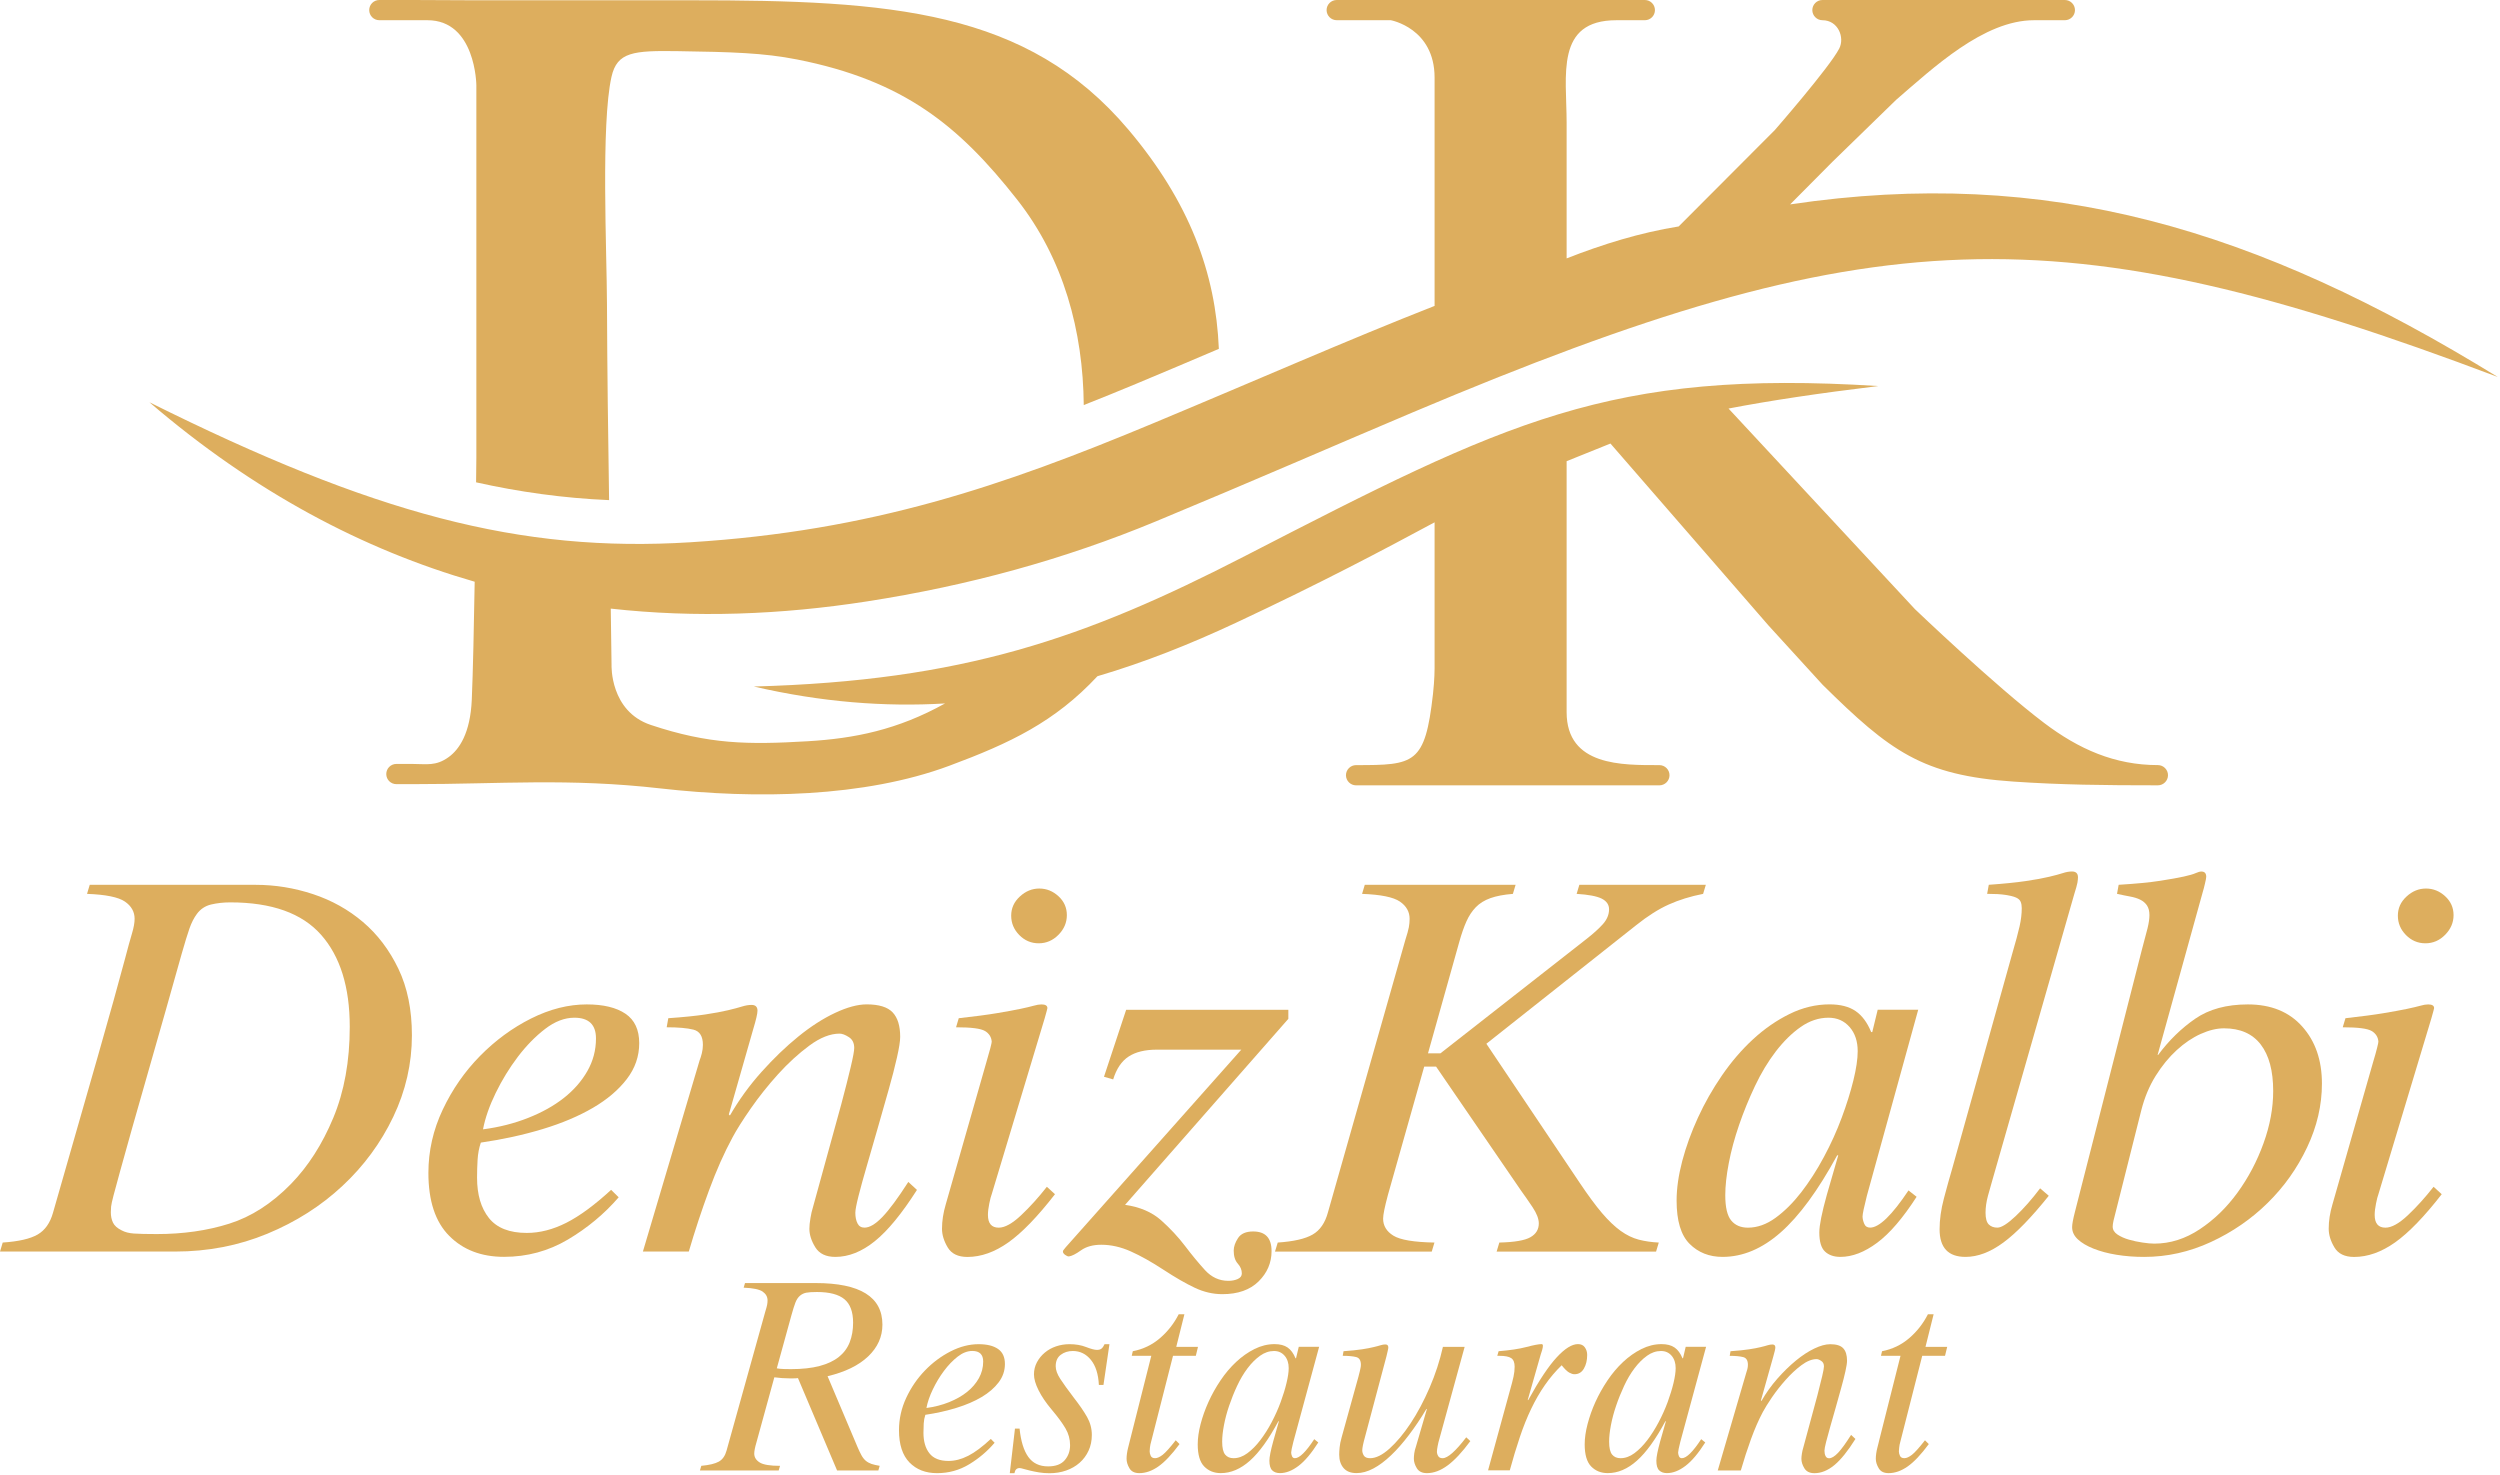 <?xml version="1.0" encoding="utf-8"?>
<!-- Generator: Adobe Illustrator 16.0.0, SVG Export Plug-In . SVG Version: 6.00 Build 0)  -->
<!DOCTYPE svg PUBLIC "-//W3C//DTD SVG 1.1//EN" "http://www.w3.org/Graphics/SVG/1.1/DTD/svg11.dtd">
<svg version="1.1" id="Layer_1" xmlns="http://www.w3.org/2000/svg" xmlns:xlink="http://www.w3.org/1999/xlink" x="0px" y="0px"
	 width="200px" height="118px" viewBox="0 0 200 118" enable-background="new 0 0 200 118" xml:space="preserve">
<g>
	<path fill="#DDAE5E" d="M37.855,0.022h17.462c15.938,0,26.856,0.75,34.969,10.365c4.871,5.773,6.975,11.458,7.222,17.522
		c-2.205,0.939-4.409,1.876-6.618,2.796c-1.418,0.591-2.813,1.158-4.189,1.701c-0.056-5.906-1.594-11.691-5.343-16.453
		C76.74,10.086,72.331,6.449,63.76,4.757c-2.679-0.528-5.216-0.598-9.51-0.664c-3.576-0.055-4.882,0.057-5.331,2.054
		c-0.851,3.792-0.376,13.962-0.361,18.181c0.019,5.221,0.09,10.469,0.169,15.682c-3.671-0.158-7.198-0.655-10.64-1.423
		c0.014-1.214,0.021-1.962,0.021-1.962V6.806c0,0-0.046-5.189-3.916-5.189h-3.847c-0.446,0-0.808-0.362-0.808-0.809
		C29.537,0.361,29.9,0,30.346,0h2.695C34.793,0,36.088,0.022,37.855,0.022"/>
	<path fill="#DDAE5E" d="M60.305,54.922c16.722-0.457,26.48-3.84,39.3-10.443c20.917-10.773,29.12-14.948,50.659-13.595
		c-4.787,0.58-8.679,1.165-11.982,1.8l14.91,16.045c0,0,6.42,6.147,10.336,9.105c2.775,2.1,5.656,3.374,9.105,3.374
		c0.441,0,0.807,0.362,0.807,0.808l0,0c0,0.443-0.364,0.81-0.807,0.81c-4.328,0-7.742-0.039-11.549-0.298
		c-7.294-0.496-9.871-2.414-15.27-7.742l-4.323-4.735l-12.655-14.568l-3.506,1.412c0,0,0,15.707,0,20.077
		c0,4.332,4.462,4.238,7.421,4.238c0.444,0,0.81,0.361,0.81,0.809c0,0.442-0.365,0.809-0.81,0.809h-24.265
		c-0.443,0-0.809-0.365-0.809-0.809c0-0.445,0.364-0.809,0.809-0.809c4.687,0,5.519-0.078,6.152-5.677
		c0.133-1.187,0.129-2.067,0.129-2.067V41.786c-4.039,2.171-8.971,4.797-15.905,8.042c-3.643,1.704-7.308,3.164-11.066,4.269
		c-3.417,3.665-7,5.361-11.848,7.163c-6.814,2.535-15.47,2.68-23.093,1.816c-7.412-0.842-12.827-0.344-19.793-0.344h-1.352
		c-0.446,0-0.808-0.36-0.808-0.808c0-0.446,0.361-0.809,0.808-0.809h1.26c1.164,0,1.896,0.198,2.929-0.552
		c0.84-0.612,1.728-1.896,1.844-4.591c0.094-2.182,0.173-5.864,0.232-9.434c-8.897-2.561-17.627-7.158-26.021-14.357
		c17.961,8.938,29.653,12.052,43.284,11.2c14.512-0.907,24.984-4.504,36.974-9.5c8.434-3.514,15.592-6.677,22.555-9.408V6.208
		c0-3.961-3.506-4.592-3.506-4.592h-4.324c-0.445,0-0.81-0.364-0.81-0.809c0-0.445,0.365-0.807,0.81-0.807h24.653
		c0.443,0,0.806,0.363,0.806,0.808c0,0.445-0.361,0.809-0.806,0.809h-2.276c-4.908,0-3.984,4.413-3.984,8.188v10.866
		c2.904-1.139,5.877-2.058,8.965-2.556l7.697-7.718c0,0,4.369-5.008,5.145-6.51c0.461-0.895-0.093-2.27-1.343-2.27
		c-0.442,0-0.808-0.364-0.808-0.809c0-0.445,0.365-0.808,0.808-0.808h19.396c0.442,0,0.808,0.363,0.808,0.808
		c0,0.445-0.364,0.809-0.808,0.809h-2.471c-4.021,0-8.07,3.822-11.027,6.368l-5.1,4.962l-3.381,3.404
		c20.62-3.063,37.309,1.929,56.607,13.806c-35.192-13.309-50.072-12.67-86.756,2.813c-6.058,2.557-12.672,5.454-20.579,8.735
		c-7.315,3.036-14.978,5.144-23.146,6.41c-6.833,1.06-13.683,1.331-20.476,0.573c0.022,1.515,0.044,3.025,0.063,4.526
		c0,0-0.137,3.688,3.141,4.781c4.649,1.549,7.743,1.588,12.538,1.305c3.771-0.224,7.202-0.912,11-3.025
		C70.779,56.563,65.719,56.175,60.305,54.922"/>
	<path fill="#DDAE5E" d="M9.73,98.428c0.26,0.141,0.584,0.227,0.973,0.254c0.389,0.028,1.002,0.043,1.838,0.043
		c2.104,0,4.036-0.275,5.795-0.83c1.759-0.553,3.401-1.606,4.93-3.168c1.384-1.416,2.515-3.182,3.395-5.295
		c0.879-2.109,1.319-4.541,1.319-7.291c0-3.177-0.764-5.627-2.292-7.356s-3.95-2.595-7.265-2.595c-0.548,0-1.06,0.057-1.536,0.17
		c-0.475,0.113-0.857,0.369-1.146,0.767c-0.23,0.313-0.425,0.694-0.583,1.147c-0.159,0.453-0.368,1.135-0.627,2.041
		c-0.923,3.289-1.708,6.06-2.357,8.313c-0.649,2.253-1.182,4.124-1.601,5.612c-0.417,1.488-0.742,2.65-0.973,3.486
		c-0.23,0.836-0.404,1.477-0.519,1.914c-0.115,0.439-0.18,0.737-0.194,0.894c-0.015,0.155-0.021,0.306-0.021,0.446
		c0,0.312,0.057,0.588,0.172,0.83C9.153,98.051,9.384,98.257,9.73,98.428 M0,100.128l0.217-0.724
		c1.268-0.086,2.198-0.297,2.789-0.639c0.591-0.34,1.002-0.92,1.233-1.742C5.68,92.005,6.877,87.831,7.828,84.5
		c0.952-3.332,1.672-5.918,2.163-7.762c0.23-0.879,0.417-1.559,0.562-2.041c0.145-0.481,0.216-0.879,0.216-1.19
		c0-0.565-0.259-1.026-0.778-1.382c-0.519-0.354-1.529-0.561-3.028-0.616l0.216-0.723h13.276c1.557,0,3.085,0.248,4.584,0.743
		c1.499,0.496,2.832,1.24,4,2.232c1.167,0.992,2.112,2.24,2.833,3.742c0.72,1.502,1.081,3.275,1.081,5.314
		c0,2.27-0.497,4.445-1.492,6.529c-0.995,2.082-2.35,3.926-4.065,5.526c-1.716,1.603-3.72,2.878-6.012,3.827
		s-4.75,1.425-7.373,1.425H0V100.128z"/>
	<path fill="#DDAE5E" d="M47.678,83.075c0-1.104-0.576-1.658-1.73-1.658c-0.778,0-1.557,0.298-2.335,0.894
		c-0.778,0.596-1.506,1.34-2.184,2.231c-0.677,0.894-1.268,1.858-1.772,2.892c-0.505,1.035-0.843,2.006-1.017,2.914
		c1.297-0.17,2.501-0.476,3.611-0.916c1.11-0.438,2.062-0.97,2.854-1.593c0.793-0.624,1.42-1.34,1.881-2.147
		C47.448,84.882,47.678,84.012,47.678,83.075 M34.272,93.835c0-1.759,0.381-3.444,1.146-5.062c0.764-1.617,1.758-3.049,2.983-4.295
		s2.588-2.246,4.087-2.998s2.983-1.127,4.455-1.127c1.326,0,2.357,0.248,3.092,0.744c0.735,0.496,1.103,1.282,1.103,2.359
		c0,1.05-0.332,2.005-0.995,2.871c-0.663,0.863-1.563,1.63-2.703,2.296c-1.139,0.666-2.479,1.233-4.022,1.701
		c-1.542,0.467-3.192,0.829-4.951,1.084c-0.144,0.425-0.23,0.878-0.259,1.36s-0.043,0.965-0.043,1.445
		c0,1.361,0.318,2.438,0.952,3.232c0.634,0.793,1.643,1.189,3.027,1.189c1.038,0,2.09-0.27,3.157-0.808
		c1.066-0.54,2.263-1.418,3.589-2.638l0.605,0.596c-1.153,1.333-2.509,2.46-4.065,3.382c-1.557,0.921-3.257,1.382-5.103,1.382
		c-1.816,0-3.279-0.56-4.389-1.68C34.827,97.754,34.272,96.074,34.272,93.835z"/>
	<path fill="#DDAE5E" d="M51.431,100.128l4.542-15.31c0.058-0.143,0.115-0.325,0.173-0.553s0.086-0.453,0.086-0.68
		c0-0.682-0.252-1.085-0.757-1.214c-0.505-0.126-1.218-0.188-2.141-0.188l0.129-0.726c1.211-0.084,2.191-0.185,2.941-0.297
		c0.75-0.113,1.362-0.228,1.838-0.341s0.851-0.213,1.124-0.299c0.274-0.084,0.526-0.127,0.757-0.127
		c0.317,0,0.476,0.156,0.476,0.467c0,0.229-0.115,0.725-0.346,1.488l-1.946,6.805l0.087,0.087c0.72-1.248,1.563-2.41,2.53-3.488
		c0.965-1.077,1.946-2.021,2.94-2.827c0.994-0.807,1.975-1.439,2.941-1.893c0.966-0.453,1.809-0.682,2.529-0.682
		c0.98,0,1.672,0.213,2.076,0.639c0.403,0.426,0.605,1.078,0.605,1.957c0,0.341-0.086,0.893-0.259,1.658
		c-0.172,0.766-0.396,1.629-0.67,2.595c-0.274,0.964-0.563,1.978-0.865,3.038c-0.303,1.064-0.591,2.064-0.865,2.998
		c-0.274,0.938-0.497,1.744-0.67,2.426s-0.259,1.134-0.259,1.359c0,0.34,0.058,0.623,0.173,0.851c0.115,0.228,0.303,0.34,0.562,0.34
		c0.403,0,0.879-0.282,1.427-0.851c0.548-0.566,1.239-1.502,2.076-2.805l0.692,0.637c-1.211,1.9-2.335,3.268-3.373,4.104
		c-1.039,0.838-2.091,1.256-3.157,1.256c-0.75,0-1.283-0.255-1.6-0.766c-0.317-0.512-0.476-1.008-0.476-1.488
		c0-0.227,0.028-0.511,0.086-0.852c0.057-0.34,0.115-0.596,0.172-0.766l2.292-8.334c0.317-1.191,0.569-2.184,0.756-2.978
		c0.188-0.795,0.282-1.304,0.282-1.531c0-0.396-0.144-0.688-0.433-0.87c-0.289-0.186-0.533-0.277-0.735-0.277
		c-0.75,0-1.557,0.318-2.421,0.957c-0.865,0.638-1.701,1.404-2.509,2.295c-0.807,0.895-1.535,1.809-2.184,2.744
		s-1.131,1.701-1.449,2.297c-0.663,1.219-1.29,2.629-1.881,4.23s-1.132,3.237-1.622,4.911h-3.674V100.128z"/>
	<path fill="#DDAE5E" d="M80.895,73.252c0-0.596,0.231-1.105,0.692-1.529c0.461-0.427,0.98-0.64,1.557-0.64s1.088,0.206,1.535,0.617
		c0.447,0.411,0.67,0.915,0.67,1.51s-0.223,1.119-0.67,1.573c-0.446,0.453-0.973,0.681-1.579,0.681c-0.605,0-1.124-0.22-1.556-0.659
		C81.111,74.365,80.895,73.848,80.895,73.252 M75.662,96.344l3.244-11.354c0.144-0.482,0.252-0.865,0.324-1.149
		c0.072-0.284,0.108-0.452,0.108-0.51c-0.029-0.369-0.209-0.651-0.541-0.851s-1.103-0.297-2.313-0.297l0.216-0.726
		c1.269-0.142,2.285-0.274,3.049-0.403s1.383-0.24,1.859-0.34s0.836-0.186,1.081-0.255c0.245-0.071,0.455-0.106,0.628-0.106
		c0.316,0,0.475,0.1,0.475,0.297c0,0.029-0.071,0.299-0.216,0.809l-4.238,14.076c-0.058,0.143-0.123,0.389-0.195,0.744
		c-0.072,0.354-0.108,0.658-0.108,0.914c0,0.68,0.289,1.02,0.865,1.02c0.49,0,1.088-0.332,1.795-0.998
		c0.706-0.667,1.391-1.425,2.054-2.273l0.649,0.595c-1.384,1.786-2.624,3.069-3.719,3.849c-1.096,0.778-2.191,1.17-3.286,1.17
		c-0.75,0-1.276-0.255-1.579-0.766c-0.303-0.512-0.454-1.008-0.454-1.488C75.36,97.676,75.46,97.023,75.662,96.344z"/>
	<path fill="#DDAE5E" d="M85.033,100.128c0-0.058,0.021-0.106,0.065-0.147c0.043-0.045,0.093-0.107,0.151-0.191l14.055-15.818
		h-6.746c-0.952,0-1.709,0.184-2.271,0.553c-0.562,0.367-0.973,0.978-1.233,1.828l-0.735-0.213l1.773-5.357h12.975v0.723
		L90.006,96.387c1.182,0.17,2.141,0.58,2.876,1.231c0.734,0.653,1.376,1.34,1.924,2.063c0.548,0.723,1.081,1.367,1.6,1.936
		c0.52,0.564,1.139,0.85,1.859,0.85c0.288,0,0.541-0.049,0.756-0.146c0.217-0.1,0.325-0.25,0.325-0.447
		c0-0.284-0.108-0.547-0.325-0.787c-0.215-0.24-0.324-0.587-0.324-1.041c0-0.313,0.115-0.645,0.346-1
		c0.231-0.354,0.635-0.529,1.211-0.529c0.98,0,1.471,0.521,1.471,1.571c0,0.935-0.346,1.743-1.037,2.425
		c-0.692,0.68-1.659,1.02-2.898,1.02c-0.749,0-1.484-0.17-2.205-0.51c-0.72-0.34-1.557-0.821-2.508-1.445
		c-0.952-0.623-1.824-1.113-2.617-1.467c-0.793-0.354-1.578-0.531-2.356-0.531c-0.664,0-1.204,0.148-1.622,0.445
		c-0.418,0.299-0.742,0.461-0.973,0.49c-0.086,0-0.187-0.043-0.303-0.129C85.09,100.299,85.033,100.213,85.033,100.128"/>
	<path fill="#DDAE5E" d="M102.219,99.404c1.27-0.086,2.198-0.297,2.79-0.639c0.591-0.34,1.001-0.935,1.229-1.785l6.185-21.771
		c0.146-0.454,0.24-0.795,0.283-1.021c0.042-0.227,0.063-0.453,0.063-0.681c0-0.565-0.26-1.026-0.778-1.382
		c-0.519-0.354-1.528-0.561-3.025-0.615l0.216-0.724h12.066l-0.217,0.724c-0.723,0.057-1.318,0.17-1.795,0.34
		s-0.866,0.412-1.168,0.723c-0.303,0.313-0.557,0.693-0.758,1.148c-0.201,0.453-0.389,0.991-0.563,1.615l-2.508,8.932h0.994
		l11.678-9.144c0.547-0.427,0.986-0.821,1.318-1.19c0.33-0.369,0.496-0.767,0.496-1.191c0-0.367-0.193-0.651-0.584-0.852
		c-0.389-0.195-1.061-0.324-2.01-0.382l0.217-0.723h10.118l-0.217,0.723c-1.008,0.198-1.924,0.481-2.747,0.851
		c-0.82,0.369-1.693,0.922-2.615,1.66l-11.978,9.48l7.479,11.143c0.666,0.991,1.256,1.793,1.773,2.402
		c0.521,0.609,1.02,1.084,1.492,1.424c0.476,0.342,0.959,0.574,1.449,0.703c0.49,0.126,1.022,0.204,1.6,0.232l-0.217,0.724H119.73
		l0.217-0.724c1.212-0.028,2.039-0.17,2.486-0.426c0.448-0.254,0.672-0.623,0.672-1.105c0-0.367-0.168-0.801-0.498-1.296
		c-0.332-0.496-0.641-0.942-0.93-1.339l-6.789-9.908h-0.951l-2.898,10.248c-0.26,0.964-0.389,1.602-0.389,1.914
		c0,0.566,0.273,1.021,0.82,1.359c0.547,0.34,1.646,0.523,3.287,0.553l-0.217,0.724h-12.54L102.219,99.404z"/>
	<path fill="#DDAE5E" d="M139.836,98.213c0.748,0,1.484-0.262,2.204-0.785s1.405-1.203,2.056-2.041
		c0.647-0.838,1.256-1.779,1.816-2.828c0.563-1.047,1.038-2.098,1.426-3.146c0.391-1.049,0.701-2.041,0.932-2.977
		c0.23-0.937,0.346-1.715,0.346-2.34c0-0.793-0.215-1.439-0.648-1.935c-0.433-0.495-0.994-0.744-1.688-0.744
		c-0.778,0-1.521,0.249-2.229,0.744c-0.705,0.495-1.367,1.149-1.988,1.956c-0.619,0.809-1.174,1.729-1.664,2.764
		c-0.489,1.035-0.916,2.078-1.275,3.126c-0.359,1.05-0.635,2.063-0.82,3.04c-0.189,0.979-0.281,1.837-0.281,2.573
		c0,0.964,0.158,1.637,0.476,2.021C138.813,98.023,139.259,98.213,139.836,98.213 M134.128,96.046c0-0.964,0.151-2.021,0.452-3.168
		c0.305-1.149,0.723-2.306,1.257-3.467c0.531-1.162,1.173-2.289,1.923-3.382c0.752-1.09,1.578-2.055,2.487-2.891
		c0.907-0.836,1.881-1.51,2.918-2.02c1.038-0.512,2.106-0.768,3.198-0.768c0.867,0,1.558,0.178,2.078,0.531
		c0.52,0.354,0.938,0.914,1.252,1.682h0.089l0.434-1.785h3.241l-4.107,14.883c-0.229,0.906-0.346,1.46-0.346,1.658
		c0,0.17,0.043,0.361,0.129,0.572c0.088,0.215,0.246,0.318,0.477,0.318c0.721,0,1.746-0.99,3.07-2.975l0.649,0.509
		c-1.097,1.702-2.147,2.928-3.158,3.679c-1.008,0.752-1.989,1.129-2.94,1.129c-0.519,0-0.931-0.144-1.231-0.427
		c-0.304-0.284-0.455-0.794-0.455-1.53c0-0.566,0.202-1.574,0.604-3.02l0.91-3.146h-0.086c-1.529,2.807-3.035,4.86-4.521,6.166
		c-1.482,1.305-3.033,1.957-4.648,1.957c-1.066,0-1.945-0.35-2.637-1.043C134.473,98.816,134.128,97.661,134.128,96.046z"/>
	<path fill="#DDAE5E" d="M156.163,93.537l4.799-17.182c0.29-0.992,0.491-1.742,0.606-2.254c0.115-0.51,0.172-0.99,0.172-1.445
		c0-0.198-0.027-0.367-0.086-0.51s-0.18-0.256-0.368-0.34c-0.187-0.086-0.468-0.156-0.843-0.213
		c-0.373-0.058-0.864-0.086-1.471-0.086l0.131-0.723c1.211-0.086,2.196-0.186,2.961-0.299c0.766-0.112,1.385-0.227,1.859-0.34
		c0.477-0.112,0.844-0.213,1.104-0.297c0.259-0.086,0.502-0.129,0.734-0.129c0.316,0,0.477,0.155,0.477,0.469
		c0,0.113-0.016,0.254-0.043,0.426c-0.03,0.17-0.116,0.482-0.26,0.936l-6.574,22.963c-0.086,0.283-0.195,0.668-0.323,1.148
		c-0.131,0.48-0.194,0.936-0.194,1.359c0,0.455,0.088,0.767,0.26,0.937s0.401,0.254,0.691,0.254c0.316,0,0.801-0.304,1.449-0.913
		c0.646-0.609,1.304-1.354,1.966-2.232l0.692,0.597c-1.385,1.729-2.594,2.978-3.633,3.741c-1.039,0.766-2.047,1.148-3.026,1.148
		c-1.386,0-2.075-0.736-2.075-2.212c0-0.766,0.113-1.588,0.346-2.467C155.745,94.997,155.96,94.217,156.163,93.537"/>
	<path fill="#DDAE5E" d="M172.344,99.49c1.27,0,2.479-0.383,3.633-1.148c1.153-0.765,2.16-1.742,3.026-2.936
		c0.864-1.189,1.558-2.502,2.075-3.934c0.52-1.431,0.777-2.828,0.777-4.188c0-1.615-0.33-2.855-0.994-3.721
		c-0.662-0.864-1.643-1.297-2.941-1.297c-0.574,0-1.193,0.147-1.857,0.445c-0.664,0.297-1.305,0.73-1.924,1.297
		s-1.183,1.256-1.688,2.063c-0.505,0.809-0.886,1.724-1.146,2.744l-2.076,8.248c-0.058,0.199-0.108,0.398-0.15,0.597
		c-0.043,0.198-0.064,0.354-0.064,0.468c0,0.256,0.131,0.469,0.389,0.639c0.26,0.17,0.562,0.305,0.908,0.404
		c0.346,0.1,0.705,0.176,1.082,0.232C171.768,99.462,172.084,99.49,172.344,99.49 M165.77,98.172c0-0.229,0.072-0.624,0.217-1.189
		c0.146-0.567,0.316-1.248,0.52-2.041l4.844-18.967c0.201-0.738,0.354-1.312,0.455-1.723c0.1-0.411,0.149-0.759,0.149-1.042
		c0-0.312-0.063-0.567-0.192-0.767c-0.132-0.198-0.312-0.354-0.541-0.467c-0.23-0.115-0.506-0.199-0.822-0.256
		c-0.315-0.058-0.664-0.127-1.039-0.213l0.132-0.723c1.383-0.086,2.485-0.189,3.309-0.319c0.821-0.128,1.456-0.241,1.901-0.34
		s0.764-0.19,0.951-0.276c0.188-0.084,0.34-0.127,0.455-0.127c0.26,0,0.389,0.141,0.389,0.424c0,0.086-0.036,0.276-0.109,0.574
		c-0.07,0.297-0.119,0.49-0.15,0.574l-3.631,13.1h0.043c0.863-1.162,1.853-2.127,2.963-2.894c1.111-0.767,2.516-1.147,4.216-1.147
		c1.846,0,3.296,0.588,4.346,1.766c1.054,1.176,1.578,2.699,1.578,4.57c0,1.729-0.396,3.432-1.188,5.104
		c-0.791,1.672-1.844,3.154-3.156,4.443c-1.311,1.291-2.824,2.332-4.539,3.125c-1.719,0.795-3.497,1.191-5.342,1.191
		c-0.777,0-1.514-0.057-2.207-0.171c-0.691-0.112-1.303-0.276-1.836-0.489c-0.535-0.213-0.953-0.459-1.256-0.742
		C165.922,98.865,165.77,98.541,165.77,98.172z"/>
	<path fill="#DDAE5E" d="M191.829,73.252c0-0.596,0.231-1.105,0.692-1.529c0.461-0.427,0.979-0.64,1.557-0.64
		c0.576,0,1.09,0.206,1.535,0.617c0.447,0.411,0.672,0.915,0.672,1.51s-0.225,1.119-0.672,1.573
		c-0.445,0.453-0.971,0.681-1.577,0.681c-0.604,0-1.124-0.22-1.558-0.659C192.046,74.365,191.829,73.848,191.829,73.252
		 M186.598,96.344l3.244-11.354c0.145-0.482,0.254-0.865,0.323-1.149c0.073-0.284,0.106-0.452,0.106-0.51
		c-0.026-0.369-0.207-0.651-0.539-0.851c-0.33-0.199-1.104-0.297-2.313-0.297l0.218-0.726c1.268-0.142,2.284-0.274,3.049-0.403
		c0.762-0.129,1.383-0.24,1.857-0.34c0.477-0.1,0.837-0.186,1.083-0.255c0.244-0.071,0.452-0.106,0.626-0.106
		c0.316,0,0.477,0.1,0.477,0.297c0,0.029-0.072,0.299-0.217,0.809l-4.238,14.076c-0.057,0.143-0.123,0.389-0.192,0.744
		c-0.073,0.354-0.108,0.658-0.108,0.914c0,0.68,0.289,1.02,0.862,1.02c0.491,0,1.09-0.332,1.797-0.998
		c0.706-0.667,1.39-1.425,2.054-2.273l0.65,0.595c-1.385,1.786-2.627,3.069-3.72,3.849c-1.099,0.778-2.191,1.17-3.287,1.17
		c-0.751,0-1.276-0.255-1.578-0.766c-0.306-0.512-0.455-1.008-0.455-1.488C186.295,97.676,186.396,97.023,186.598,96.344z"/>
	<path fill="#DDAE5E" d="M63.273,109.531c0.898,0,1.662-0.084,2.292-0.25s1.144-0.408,1.543-0.727
		c0.398-0.318,0.688-0.711,0.869-1.175s0.271-0.983,0.271-1.563c0-0.869-0.231-1.496-0.695-1.879
		c-0.463-0.383-1.195-0.576-2.194-0.576c-0.392,0-0.677,0.019-0.858,0.055s-0.344,0.111-0.489,0.229
		c-0.159,0.131-0.286,0.318-0.38,0.564c-0.094,0.247-0.199,0.579-0.315,1l-1.173,4.258c0.13,0.028,0.322,0.047,0.576,0.055
		C62.972,109.529,63.157,109.531,63.273,109.531 M55.995,117.635l0.109-0.369c0.637-0.059,1.104-0.17,1.401-0.336
		c0.297-0.166,0.503-0.459,0.619-0.88l3.106-11.146c0.072-0.231,0.119-0.406,0.141-0.521c0.021-0.115,0.033-0.23,0.033-0.349
		c0-0.288-0.13-0.522-0.391-0.705c-0.261-0.181-0.768-0.286-1.521-0.315l0.108-0.369h5.649c3.563,0,5.344,1.108,5.344,3.324
		c0,0.971-0.38,1.817-1.14,2.543c-0.761,0.723-1.843,1.252-3.248,1.584l2.389,5.648c0.117,0.275,0.225,0.504,0.327,0.686
		c0.101,0.182,0.217,0.325,0.347,0.436c0.131,0.107,0.283,0.191,0.457,0.25c0.174,0.058,0.391,0.105,0.651,0.15l-0.108,0.369h-3.302
		l-3.128-7.387c-0.116,0.016-0.231,0.021-0.347,0.021c-0.116,0-0.232,0-0.348,0c-0.188,0-0.38-0.006-0.576-0.021
		c-0.195-0.014-0.402-0.036-0.62-0.064l-1.433,5.215c-0.116,0.391-0.174,0.688-0.174,0.891c0,0.289,0.146,0.523,0.435,0.707
		c0.289,0.18,0.832,0.27,1.629,0.27l-0.109,0.371h-6.3V117.635z"/>
	<path fill="#DDAE5E" d="M78.655,108.923c0-0.563-0.29-0.847-0.869-0.847c-0.391,0-0.782,0.15-1.173,0.455
		c-0.391,0.306-0.757,0.686-1.097,1.142c-0.34,0.456-0.637,0.948-0.89,1.478c-0.254,0.529-0.424,1.024-0.511,1.488
		c0.652-0.086,1.257-0.244,1.814-0.467c0.558-0.227,1.036-0.496,1.434-0.816c0.398-0.317,0.713-0.684,0.945-1.097
		C78.539,109.848,78.655,109.4,78.655,108.923 M71.919,114.42c0-0.896,0.192-1.76,0.576-2.586c0.384-0.824,0.884-1.557,1.5-2.193
		c0.616-0.638,1.3-1.147,2.053-1.531c0.753-0.385,1.5-0.575,2.238-0.575c0.667,0,1.184,0.126,1.553,0.38
		c0.369,0.252,0.554,0.654,0.554,1.206c0,0.534-0.167,1.024-0.5,1.466s-0.786,0.833-1.358,1.174
		c-0.572,0.34-1.246,0.631-2.021,0.868c-0.774,0.24-1.604,0.425-2.487,0.556c-0.072,0.217-0.116,0.448-0.13,0.694
		s-0.021,0.492-0.021,0.739c0,0.693,0.159,1.244,0.478,1.648c0.318,0.406,0.826,0.609,1.521,0.609c0.522,0,1.05-0.139,1.586-0.413
		c0.537-0.274,1.137-0.726,1.803-1.347l0.304,0.304c-0.579,0.681-1.26,1.257-2.042,1.728c-0.782,0.472-1.637,0.705-2.564,0.705
		c-0.912,0-1.647-0.285-2.205-0.855C72.199,116.423,71.919,115.563,71.919,114.42z"/>
	<path fill="#DDAE5E" d="M80.783,117.852l0.414-3.562h0.369c0.102,0.998,0.333,1.752,0.695,2.259
		c0.362,0.508,0.892,0.762,1.586,0.762c0.608,0,1.053-0.168,1.336-0.5c0.283-0.332,0.423-0.731,0.423-1.195
		c0-0.479-0.123-0.928-0.369-1.348c-0.246-0.418-0.608-0.912-1.086-1.478c-0.464-0.55-0.819-1.069-1.064-1.563
		c-0.247-0.492-0.37-0.918-0.37-1.281c0-0.348,0.081-0.67,0.239-0.967c0.159-0.297,0.369-0.555,0.63-0.771
		c0.26-0.219,0.561-0.385,0.901-0.5c0.34-0.115,0.699-0.173,1.075-0.173c0.492,0,0.935,0.075,1.325,0.228
		c0.392,0.152,0.681,0.229,0.869,0.229c0.159,0,0.282-0.035,0.369-0.108c0.087-0.071,0.167-0.188,0.239-0.347h0.391l-0.478,3.258
		H87.91c-0.043-0.867-0.257-1.539-0.641-2.009s-0.866-0.706-1.445-0.706c-0.376,0-0.698,0.102-0.966,0.305
		c-0.268,0.202-0.402,0.506-0.402,0.912c0,0.305,0.123,0.645,0.37,1.021c0.246,0.377,0.601,0.869,1.064,1.478
		c0.464,0.595,0.822,1.115,1.075,1.563c0.253,0.449,0.381,0.928,0.381,1.435c0,0.464-0.087,0.884-0.261,1.261
		s-0.413,0.698-0.717,0.967c-0.304,0.269-0.663,0.475-1.075,0.619c-0.413,0.145-0.859,0.217-1.336,0.217
		c-0.29,0-0.565-0.021-0.826-0.064c-0.26-0.044-0.5-0.09-0.716-0.143c-0.218-0.049-0.399-0.098-0.543-0.141
		c-0.145-0.044-0.247-0.064-0.304-0.064c-0.232,0-0.369,0.138-0.413,0.412h-0.372V117.852z"/>
	<path fill="#DDAE5E" d="M90.125,116.7c0-0.13,0.011-0.271,0.033-0.425c0.021-0.151,0.051-0.299,0.087-0.442
		c0.036-0.146,0.068-0.276,0.098-0.392c0.029-0.115,0.051-0.203,0.066-0.262l1.694-6.714h-1.564l0.086-0.368
		c0.826-0.16,1.55-0.508,2.172-1.043c0.623-0.535,1.123-1.174,1.5-1.914h0.456l-0.652,2.608h1.738l-0.173,0.717h-1.825l-1.738,6.821
		c-0.058,0.203-0.094,0.376-0.108,0.521c-0.015,0.146-0.022,0.246-0.022,0.303c0,0.117,0.029,0.236,0.087,0.359
		s0.173,0.186,0.348,0.186c0.174,0,0.376-0.092,0.608-0.271c0.231-0.18,0.58-0.568,1.042-1.162l0.304,0.305
		c-0.623,0.841-1.188,1.438-1.694,1.791c-0.507,0.355-1.014,0.533-1.521,0.533c-0.376,0-0.642-0.131-0.793-0.392
		C90.202,117.201,90.125,116.945,90.125,116.7"/>
	<path fill="#DDAE5E" d="M98.685,116.656c0.376,0,0.746-0.133,1.108-0.4c0.363-0.27,0.706-0.615,1.032-1.044
		c0.325-0.427,0.631-0.907,0.911-1.442c0.283-0.537,0.521-1.072,0.718-1.607c0.196-0.536,0.353-1.043,0.467-1.521
		c0.116-0.479,0.175-0.875,0.175-1.195c0-0.404-0.109-0.733-0.326-0.987c-0.217-0.253-0.5-0.38-0.848-0.38
		c-0.391,0-0.764,0.127-1.117,0.38c-0.355,0.254-0.688,0.586-1,0.999c-0.312,0.414-0.59,0.884-0.837,1.413
		c-0.247,0.528-0.459,1.062-0.641,1.597c-0.182,0.535-0.319,1.055-0.412,1.553c-0.095,0.5-0.142,0.938-0.142,1.314
		c0,0.493,0.08,0.836,0.239,1.031C98.172,116.561,98.396,116.656,98.685,116.656 M95.818,115.55c0-0.491,0.076-1.032,0.228-1.618
		s0.362-1.177,0.63-1.771c0.268-0.595,0.59-1.17,0.966-1.728c0.376-0.56,0.793-1.052,1.25-1.479
		c0.457-0.428,0.945-0.771,1.467-1.032c0.521-0.26,1.057-0.392,1.607-0.392c0.435,0,0.782,0.091,1.043,0.271
		c0.261,0.182,0.47,0.467,0.63,0.858h0.043l0.219-0.913h1.629l-2.063,7.604c-0.116,0.465-0.174,0.746-0.174,0.849
		c0,0.087,0.022,0.185,0.065,0.293s0.121,0.163,0.238,0.163c0.362,0,0.877-0.506,1.543-1.521l0.324,0.262
		c-0.549,0.867-1.078,1.494-1.585,1.877c-0.507,0.385-1,0.576-1.478,0.576c-0.262,0-0.469-0.072-0.619-0.217
		c-0.152-0.145-0.229-0.404-0.229-0.781c0-0.291,0.102-0.804,0.305-1.543l0.455-1.605h-0.043c-0.769,1.434-1.523,2.482-2.271,3.148
		c-0.746,0.666-1.524,0.998-2.335,0.998c-0.536,0-0.978-0.177-1.325-0.531C95.991,116.965,95.818,116.374,95.818,115.55z"/>
	<path fill="#DDAE5E" d="M107.137,116.374c0-0.157,0.01-0.354,0.033-0.586c0.021-0.231,0.075-0.5,0.162-0.804l1.348-4.866
		c0-0.015,0.01-0.058,0.032-0.13c0.021-0.072,0.043-0.156,0.065-0.25c0.021-0.096,0.043-0.192,0.064-0.295
		c0.021-0.1,0.031-0.188,0.031-0.26c0-0.348-0.126-0.554-0.379-0.619c-0.254-0.064-0.612-0.099-1.075-0.099l0.065-0.368
		c0.605-0.043,1.1-0.095,1.478-0.152c0.375-0.059,0.683-0.115,0.922-0.176c0.24-0.057,0.427-0.105,0.565-0.15
		c0.138-0.042,0.264-0.064,0.38-0.064c0.157,0,0.237,0.08,0.237,0.239c0,0.058-0.014,0.146-0.043,0.261
		c-0.03,0.115-0.064,0.27-0.107,0.457l-1.717,6.45c-0.146,0.522-0.217,0.877-0.217,1.065c0,0.146,0.043,0.285,0.129,0.423
		c0.088,0.139,0.255,0.206,0.502,0.206c0.463,0,0.979-0.256,1.552-0.77c0.571-0.515,1.135-1.189,1.685-2.021
		c0.551-0.834,1.059-1.785,1.521-2.855c0.463-1.072,0.816-2.158,1.063-3.26h1.738l-2.021,7.365c-0.059,0.188-0.104,0.38-0.139,0.574
		c-0.039,0.197-0.057,0.345-0.057,0.447c0,0.113,0.031,0.23,0.1,0.346c0.063,0.117,0.184,0.174,0.357,0.174
		c0.404,0,1.035-0.557,1.889-1.672l0.326,0.304c-0.652,0.885-1.257,1.532-1.814,1.944s-1.109,0.619-1.66,0.619
		c-0.377,0-0.646-0.131-0.805-0.392c-0.158-0.26-0.238-0.515-0.238-0.761c0-0.115,0.011-0.256,0.031-0.424
		c0.021-0.166,0.069-0.357,0.143-0.574l0.869-2.979h-0.043c-0.448,0.754-0.914,1.445-1.393,2.076
		c-0.477,0.629-0.953,1.174-1.433,1.629c-0.478,0.456-0.949,0.807-1.412,1.053c-0.464,0.246-0.911,0.369-1.347,0.369
		c-0.463,0-0.813-0.138-1.043-0.412C107.252,117.164,107.137,116.811,107.137,116.374"/>
	<path fill="#DDAE5E" d="M120.757,111.377c0.161-0.563,0.269-0.98,0.326-1.248s0.088-0.531,0.088-0.792
		c0-0.334-0.09-0.562-0.272-0.685c-0.18-0.125-0.502-0.187-0.965-0.187h-0.152l0.107-0.368c0.914-0.074,1.655-0.186,2.229-0.338
		c0.57-0.15,0.974-0.229,1.205-0.229c0.072,0,0.109,0.045,0.109,0.132c0,0.086-0.021,0.205-0.064,0.356
		c-0.045,0.153-0.079,0.265-0.109,0.338l-1.042,3.648h0.043c0.868-1.578,1.63-2.719,2.281-3.421
		c0.649-0.702,1.216-1.054,1.694-1.054c0.246,0,0.431,0.086,0.553,0.261c0.124,0.174,0.186,0.376,0.186,0.606
		c0,0.422-0.086,0.783-0.261,1.088c-0.174,0.305-0.429,0.455-0.761,0.455c-0.116,0-0.254-0.043-0.412-0.129
		c-0.16-0.088-0.361-0.283-0.607-0.588c-0.494,0.479-0.938,1.004-1.336,1.575c-0.4,0.572-0.765,1.205-1.099,1.9
		c-0.333,0.696-0.638,1.452-0.911,2.271c-0.277,0.818-0.545,1.707-0.805,2.661h-1.738L120.757,111.377z"/>
	<path fill="#DDAE5E" d="M129.645,116.656c0.375,0,0.744-0.133,1.108-0.4c0.36-0.27,0.705-0.615,1.031-1.044
		c0.325-0.427,0.628-0.907,0.911-1.442c0.283-0.537,0.521-1.072,0.719-1.607c0.195-0.536,0.352-1.043,0.467-1.521
		c0.114-0.479,0.172-0.875,0.172-1.195c0-0.404-0.107-0.733-0.322-0.987c-0.217-0.253-0.5-0.38-0.849-0.38
		c-0.394,0-0.767,0.127-1.118,0.38c-0.355,0.254-0.688,0.586-1,0.999c-0.313,0.414-0.592,0.884-0.836,1.413
		c-0.246,0.528-0.461,1.062-0.642,1.597c-0.183,0.535-0.319,1.055-0.414,1.553c-0.095,0.5-0.142,0.938-0.142,1.314
		c0,0.493,0.08,0.836,0.24,1.031C129.13,116.561,129.354,116.656,129.645,116.656 M126.775,115.55c0-0.491,0.076-1.032,0.229-1.618
		s0.359-1.177,0.628-1.771c0.271-0.595,0.593-1.17,0.968-1.728c0.377-0.56,0.793-1.052,1.25-1.479
		c0.457-0.428,0.945-0.771,1.467-1.032c0.521-0.26,1.058-0.392,1.607-0.392c0.434,0,0.783,0.091,1.042,0.271
		c0.263,0.182,0.47,0.467,0.632,0.858h0.043l0.215-0.913h1.631l-2.063,7.604c-0.116,0.465-0.174,0.746-0.174,0.849
		c0,0.087,0.021,0.185,0.063,0.293c0.045,0.108,0.123,0.163,0.24,0.163c0.36,0,0.877-0.506,1.543-1.521l0.324,0.262
		c-0.551,0.867-1.078,1.494-1.586,1.877c-0.507,0.385-1,0.576-1.479,0.576c-0.26,0-0.467-0.072-0.617-0.217
		c-0.154-0.145-0.229-0.404-0.229-0.781c0-0.291,0.104-0.804,0.305-1.543l0.457-1.605h-0.043c-0.769,1.434-1.524,2.482-2.271,3.148
		c-0.746,0.666-1.523,0.998-2.335,0.998c-0.538,0-0.979-0.177-1.327-0.531C126.949,116.965,126.775,116.374,126.775,115.55z"/>
	<path fill="#DDAE5E" d="M137.421,117.635l2.282-7.82c0.029-0.072,0.059-0.168,0.085-0.281c0.03-0.117,0.045-0.232,0.045-0.35
		c0-0.347-0.126-0.553-0.381-0.617c-0.253-0.065-0.611-0.1-1.074-0.1l0.063-0.369c0.608-0.043,1.103-0.094,1.478-0.152
		c0.378-0.057,0.685-0.114,0.925-0.174c0.237-0.058,0.428-0.106,0.563-0.151c0.14-0.042,0.266-0.063,0.382-0.063
		c0.158,0,0.238,0.078,0.238,0.238c0,0.115-0.059,0.369-0.174,0.762l-0.979,3.477l0.042,0.042c0.365-0.638,0.787-1.229,1.271-1.781
		c0.485-0.551,0.979-1.032,1.479-1.444c0.5-0.412,0.993-0.736,1.479-0.968s0.908-0.347,1.271-0.347c0.491,0,0.841,0.107,1.042,0.326
		c0.204,0.217,0.305,0.549,0.305,0.998c0,0.174-0.043,0.455-0.131,0.849c-0.086,0.39-0.199,0.833-0.337,1.325
		c-0.137,0.492-0.28,1.01-0.433,1.552c-0.152,0.544-0.299,1.056-0.437,1.532c-0.138,0.479-0.249,0.891-0.337,1.238
		c-0.088,0.349-0.131,0.578-0.131,0.695c0,0.174,0.029,0.318,0.088,0.434c0.059,0.117,0.15,0.175,0.281,0.175
		c0.203,0,0.441-0.146,0.719-0.435c0.273-0.291,0.621-0.769,1.042-1.435l0.347,0.325c-0.607,0.972-1.172,1.67-1.692,2.098
		s-1.052,0.641-1.587,0.641c-0.377,0-0.645-0.131-0.805-0.392c-0.158-0.26-0.238-0.515-0.238-0.761c0-0.115,0.016-0.262,0.043-0.436
		c0.031-0.172,0.059-0.303,0.089-0.39l1.151-4.259c0.158-0.607,0.285-1.114,0.379-1.521c0.095-0.404,0.142-0.664,0.142-0.781
		c0-0.203-0.071-0.352-0.22-0.443c-0.143-0.096-0.268-0.143-0.365-0.143c-0.377,0-0.785,0.164-1.219,0.488
		c-0.436,0.326-0.854,0.717-1.26,1.174c-0.406,0.455-0.772,0.922-1.099,1.4c-0.323,0.479-0.567,0.869-0.728,1.173
		c-0.332,0.623-0.647,1.345-0.945,2.162c-0.296,0.817-0.568,1.653-0.814,2.509H137.421z"/>
	<path fill="#DDAE5E" d="M150.064,116.7c0-0.13,0.012-0.271,0.033-0.425c0.021-0.152,0.051-0.299,0.088-0.442
		c0.035-0.146,0.067-0.276,0.099-0.392c0.026-0.115,0.049-0.203,0.063-0.262l1.693-6.714h-1.563l0.086-0.368
		c0.824-0.16,1.549-0.508,2.172-1.043s1.123-1.174,1.498-1.914h0.457l-0.651,2.608h1.737l-0.174,0.717h-1.824l-1.738,6.821
		c-0.059,0.203-0.094,0.376-0.105,0.521c-0.017,0.146-0.024,0.246-0.024,0.303c0,0.117,0.03,0.236,0.088,0.359
		c0.06,0.123,0.174,0.186,0.349,0.186c0.174,0,0.377-0.092,0.608-0.271s0.578-0.568,1.042-1.162l0.305,0.305
		c-0.621,0.841-1.188,1.438-1.693,1.791c-0.508,0.355-1.016,0.533-1.522,0.533c-0.377,0-0.642-0.131-0.791-0.392
		C150.143,117.201,150.064,116.945,150.064,116.7"/>
</g>
</svg>
